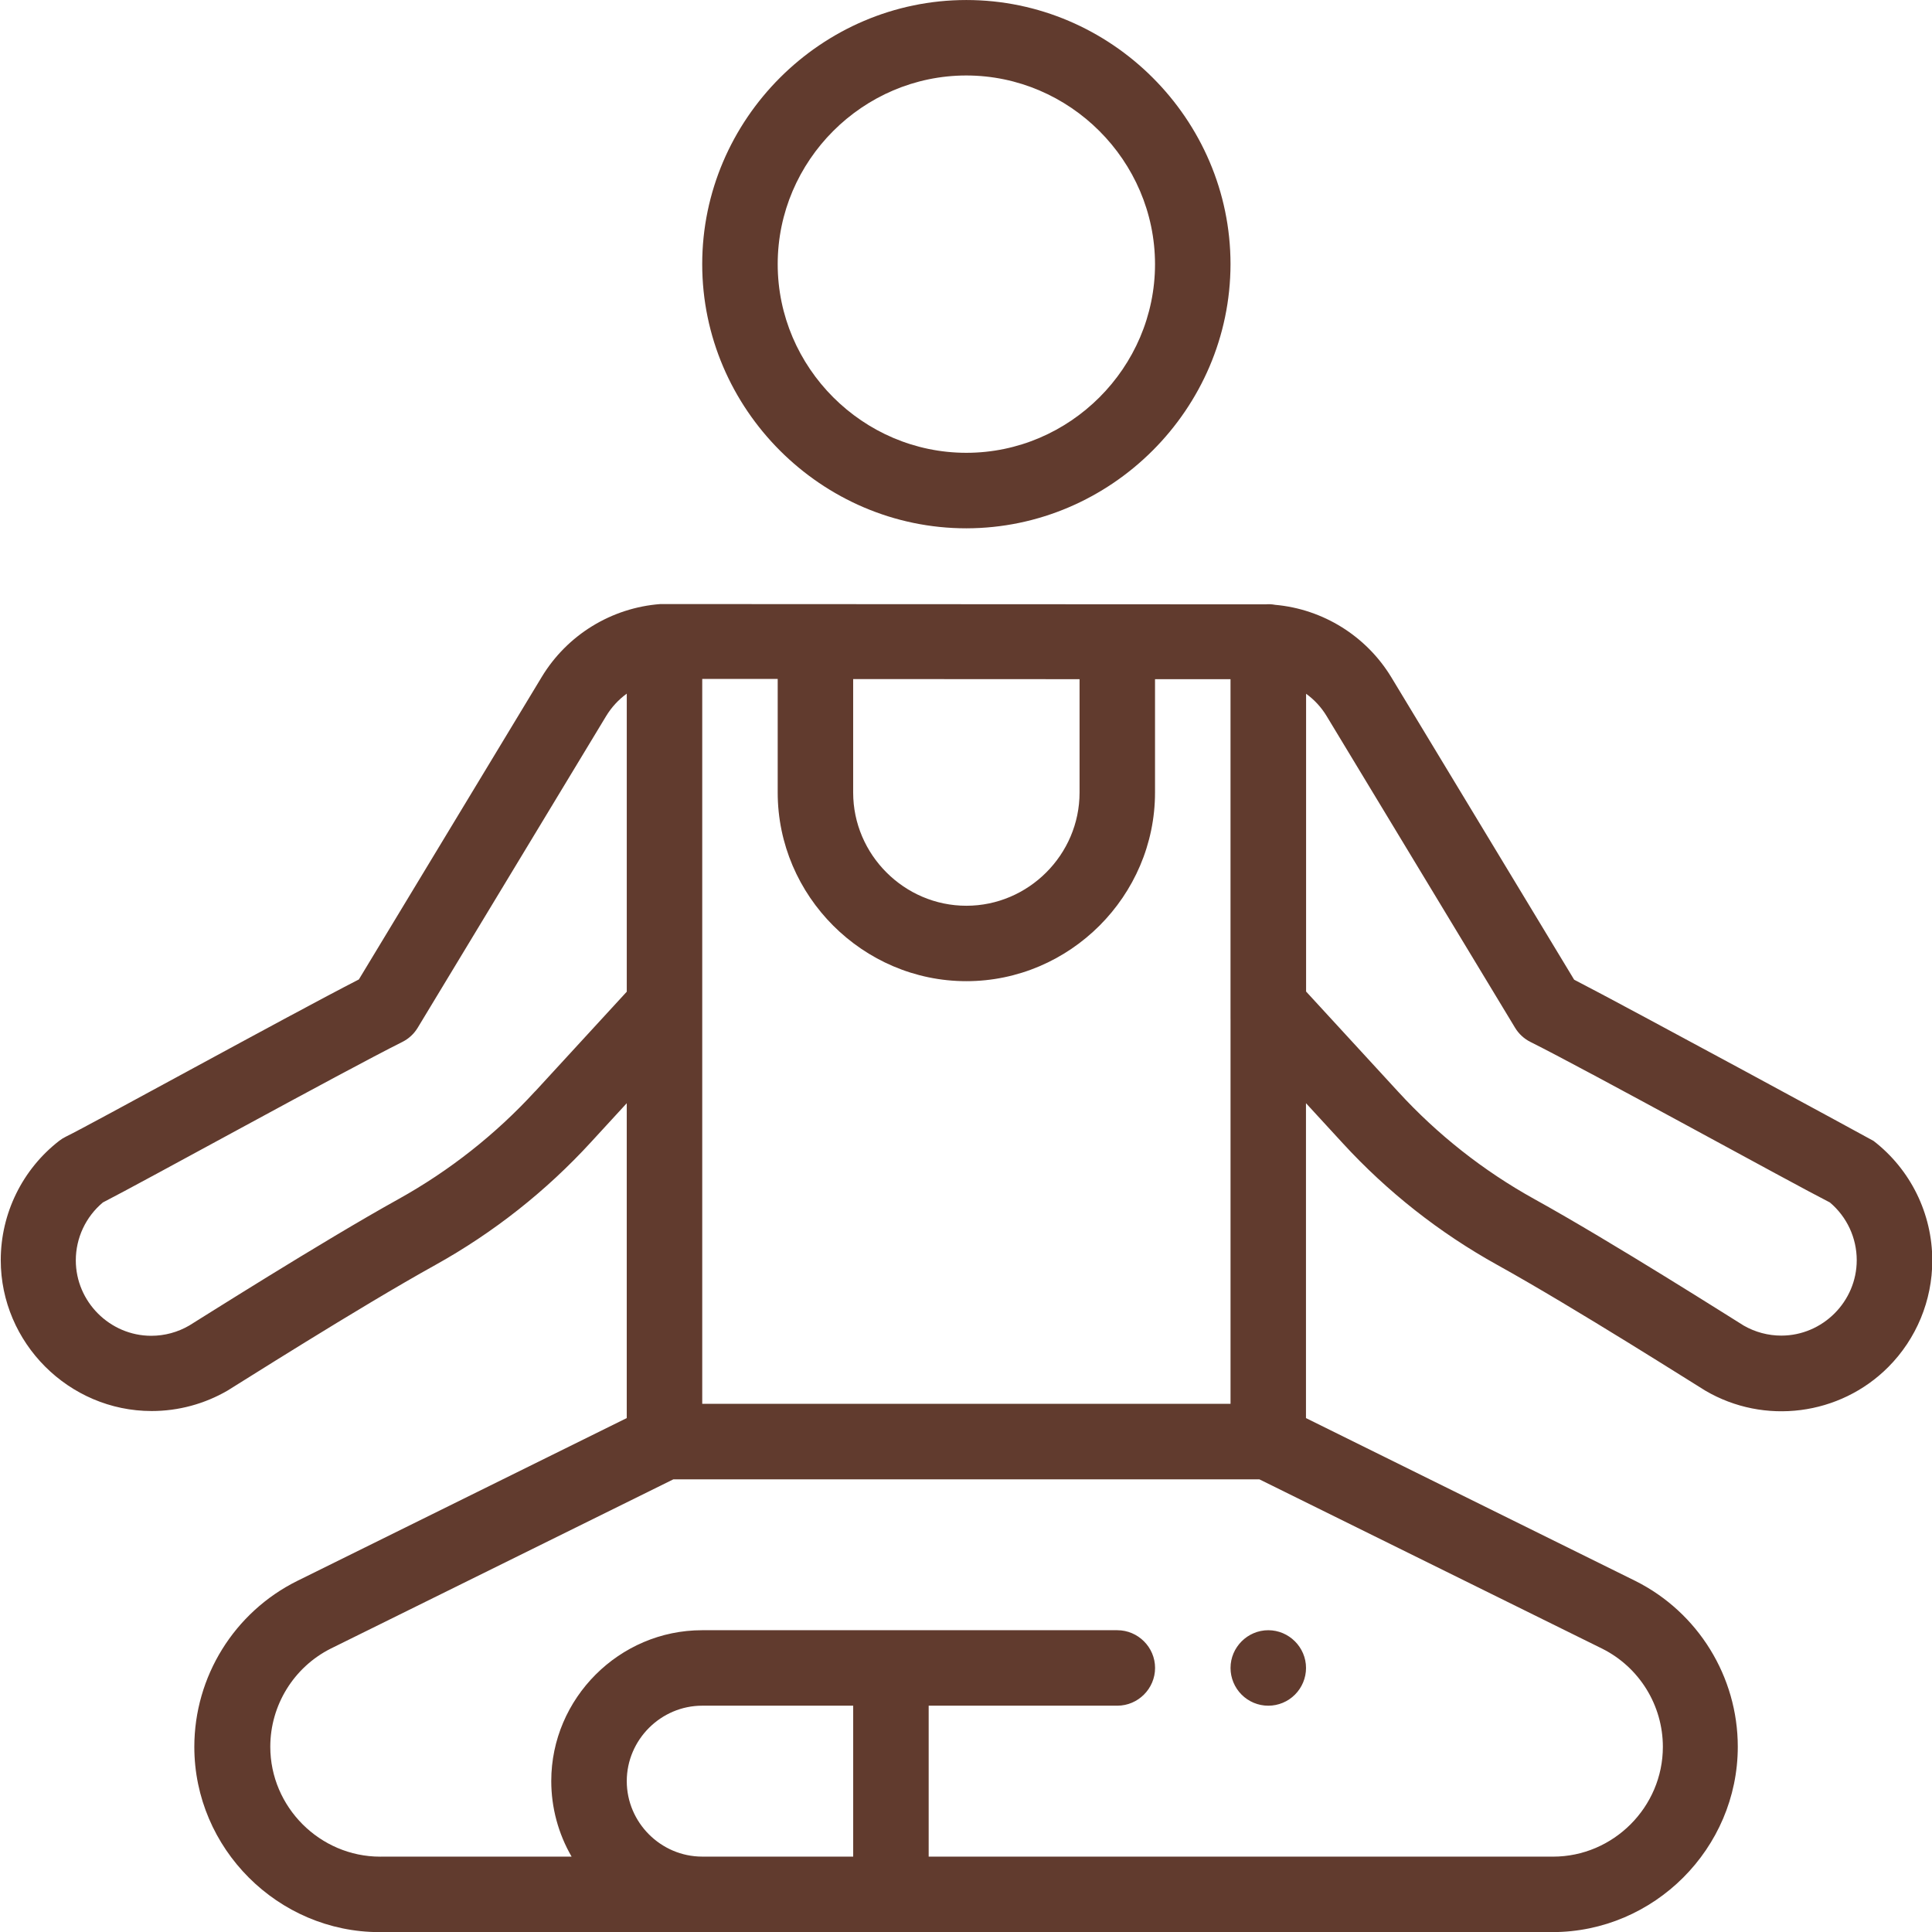 <?xml version="1.0" encoding="UTF-8" standalone="no"?> <svg xmlns="http://www.w3.org/2000/svg" xmlns:xlink="http://www.w3.org/1999/xlink" xmlns:serif="http://www.serif.com/" width="100%" height="100%" viewBox="0 0 115 115" version="1.1" xml:space="preserve" style="fill-rule:evenodd;clip-rule:evenodd;stroke-linejoin:round;stroke-miterlimit:2;"> <g transform="matrix(1.353,0,0,1.353,-538.475,-17.588)"> <path d="M481.055,73.145C478.928,75.276 475.602,75.703 473.006,74.177C472.719,74.008 467.25,70.528 463.861,68.65C461.321,67.242 459.025,65.435 457.061,63.296L455.441,61.533L455.441,75.387L469.941,82.555C472.694,83.937 474.438,86.764 474.438,89.844C474.438,94.319 470.757,98 466.282,98C466.255,98 466.227,98 466.2,98L414.8,98C414.762,98.001 414.724,98.001 414.685,98.001C410.214,98.001 406.535,94.322 406.535,89.851C406.535,86.761 408.292,83.927 411.059,82.552L425.559,75.386L425.559,61.534C425.113,62.019 424.841,62.314 423.99,63.242C422.012,65.401 419.699,67.227 417.14,68.65C413.765,70.52 408.274,74.013 407.999,74.175C406.985,74.765 405.832,75.076 404.659,75.076C401.016,75.076 398.019,72.079 398.019,68.436C398.019,66.381 398.973,64.438 400.599,63.182C400.692,63.11 400.793,63.049 400.899,62.998C401.893,62.521 410.685,57.673 413.774,56.089L421.82,42.78C422.938,40.931 424.887,39.735 427.042,39.574L427.125,39.574C427.158,39.571 427.192,39.571 427.225,39.574L453.658,39.587C453.801,39.574 453.944,39.581 454.085,39.608C456.194,39.797 458.092,40.98 459.192,42.789C460.292,44.598 465.292,52.889 467.239,56.1C469.447,57.233 480.379,63.168 480.411,63.193C482.04,64.45 482.995,66.395 482.995,68.453C482.995,70.211 482.297,71.9 481.055,73.145ZM425.56,43.515C425.196,43.779 424.889,44.114 424.655,44.498C424.421,44.882 417.962,55.57 416.363,58.213C416.201,58.482 415.966,58.699 415.685,58.839C413.097,60.132 404.201,65.039 402.512,65.9C401.758,66.53 401.321,67.464 401.321,68.447C401.321,70.267 402.82,71.766 404.64,71.766C405.228,71.766 405.805,71.61 406.312,71.314C406.645,71.114 412.135,67.627 415.53,65.745C417.771,64.498 419.797,62.899 421.53,61.009L421.542,61L425.56,56.628L425.56,43.515ZM428.88,94.679L435.521,94.679L435.521,88.039L428.88,88.039C427.059,88.039 425.56,89.538 425.56,91.359C425.56,93.18 427.059,94.679 428.88,94.679ZM445.48,42.879L435.52,42.874L435.52,47.867C435.52,50.599 437.768,52.847 440.5,52.847C443.232,52.847 445.48,50.599 445.48,47.867L445.48,42.875L445.48,42.879ZM452.121,57.828L452.121,42.879L448.8,42.879L448.8,47.865C448.8,52.418 445.053,56.165 440.5,56.165C435.947,56.165 432.2,52.418 432.2,47.865L432.2,42.869L428.88,42.869L428.88,74.758L452.122,74.758L452.122,57.824L452.121,57.828ZM453.393,78.082L427.608,78.082L412.532,85.53C410.906,86.351 409.877,88.024 409.877,89.846C409.877,92.498 412.059,94.681 414.712,94.681C414.742,94.681 414.773,94.681 414.803,94.68L423.133,94.68C422.547,93.669 422.238,92.521 422.238,91.353C422.238,87.714 425.233,84.719 428.872,84.719C428.875,84.719 428.877,84.719 428.88,84.719L447.142,84.719C448.053,84.719 448.802,85.468 448.802,86.379C448.802,87.29 448.053,88.039 447.142,88.039L438.842,88.039L438.842,94.679L466.2,94.679C466.237,94.68 466.275,94.68 466.312,94.68C468.962,94.68 471.142,92.5 471.142,89.85C471.142,88.024 470.107,86.348 468.474,85.531L453.393,78.082ZM478.49,65.9C476.815,65.05 467.89,60.124 465.317,58.839C465.036,58.699 464.801,58.482 464.639,58.213C463.039,55.57 456.346,44.496 456.346,44.496C456.115,44.114 455.809,43.782 455.446,43.521L455.446,56.621C456.696,57.98 458.251,59.671 459.511,61.044C461.234,62.921 463.247,64.508 465.475,65.744C468.911,67.644 474.335,71.095 474.703,71.319C475.205,71.606 475.773,71.758 476.352,71.758C478.173,71.758 479.671,70.259 479.671,68.439C479.671,67.46 479.238,66.53 478.49,65.9ZM452.609,87.553C452.298,87.242 452.122,86.819 452.122,86.379C452.122,85.468 452.872,84.719 453.782,84.719C454.693,84.719 455.443,85.468 455.443,86.379C455.443,86.819 455.267,87.242 454.956,87.553C454.645,87.865 454.223,88.04 453.782,88.04C453.342,88.04 452.92,87.865 452.609,87.553ZM440.5,36.242C434.125,36.242 428.879,30.996 428.879,24.621C428.879,18.246 434.125,13 440.5,13C446.875,13 452.121,18.246 452.121,24.621C452.114,30.993 446.872,36.235 440.5,36.242ZM440.5,16.32C435.947,16.32 432.2,20.067 432.2,24.62C432.2,29.173 435.947,32.92 440.5,32.92C445.053,32.92 448.8,29.173 448.8,24.62C448.795,20.069 445.051,16.325 440.5,16.32Z" style="fill:rgb(97,59,46);fill-rule:nonzero;"></path> </g> </svg> 